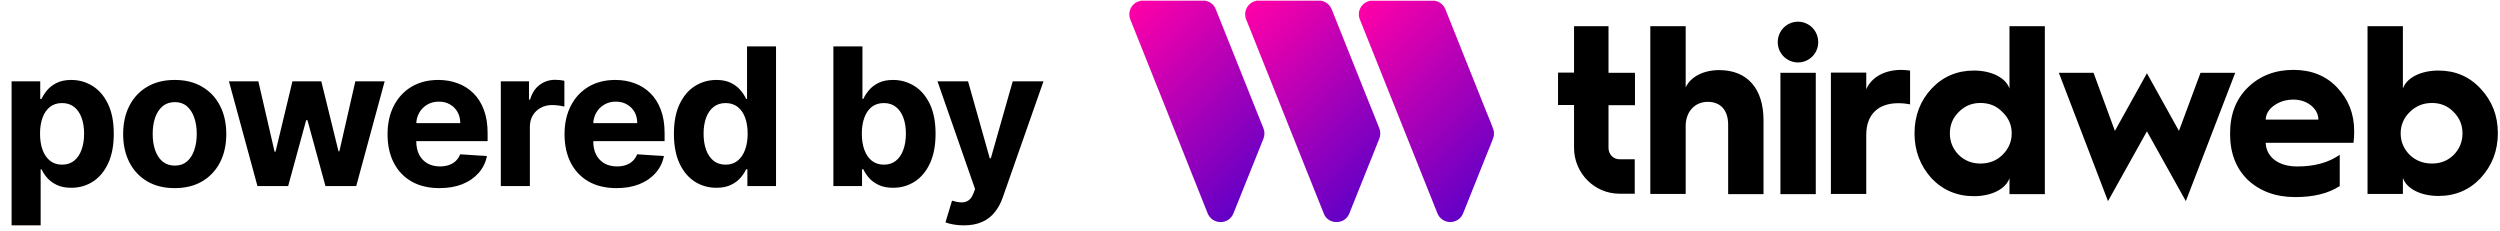 <svg width="833" height="77" viewBox="0 0 833 77" fill="none" xmlns="http://www.w3.org/2000/svg">
<g clip-path="url(#clip0_208_15)">
<path fill-rule="evenodd" clip-rule="evenodd" d="M599.089 7.229C595.384 7.229 592.346 10.23 592.346 14.056C592.346 17.807 595.384 20.808 599.089 20.808C602.794 20.808 605.833 17.807 605.833 14.056C605.833 10.23 602.794 7.229 599.089 7.229ZM605.017 24.258H593.235V64.693H605.017V24.258ZM524.47 8.73H535.955V24.259H544.773V35.061H535.955V49.315C535.955 51.415 537.586 53.065 539.586 53.065H544.699V64.543H539.586C531.287 64.543 524.47 57.717 524.47 49.239V34.986H519.135V24.184H524.47V8.73ZM572.857 23.358C567.522 23.358 563.299 25.609 561.668 29.135V8.73H549.886V64.618H561.668V41.963C561.668 37.237 564.706 33.936 569.004 33.936C573.376 33.936 575.822 36.787 575.822 41.588V64.693H587.604V40.087C587.604 29.585 582.268 23.358 572.857 23.358ZM621.838 24.183V29.735C623.616 25.684 627.914 23.358 633.323 23.283C634.138 23.283 635.176 23.358 636.435 23.508V34.761C635.25 34.536 633.916 34.386 632.508 34.386C625.765 34.386 621.838 38.212 621.838 44.888V64.618H610.056V24.183H621.838ZM669.558 29.51C668.373 25.984 663.704 23.509 657.702 23.509C652.07 23.509 647.328 25.534 643.549 29.585C639.844 33.561 637.917 38.587 637.917 44.438C637.917 50.29 639.844 55.241 643.549 59.367C647.328 63.343 652.07 65.368 657.702 65.368C663.704 65.368 668.373 62.893 669.558 59.367V64.693H681.34V8.73H669.558V29.51ZM667.187 51.64C665.186 53.59 662.741 54.491 659.851 54.491C657.035 54.491 654.59 53.516 652.663 51.64C650.663 49.615 649.699 47.214 649.699 44.438C649.699 41.663 650.663 39.262 652.663 37.312C654.664 35.286 657.035 34.311 659.851 34.311C662.815 34.311 665.26 35.286 667.187 37.312C669.262 39.262 670.299 41.663 670.299 44.438C670.299 47.214 669.262 49.615 667.187 51.64ZM715.354 24.408L726.024 43.613L733.212 24.258H744.772L728.321 67.018L715.354 43.763L702.386 67.018L686.01 24.258H697.57L704.683 43.613L715.354 24.408ZM764.185 23.283C758.109 23.283 752.996 25.234 748.994 29.134C745.067 32.96 743.066 38.062 743.066 44.363V44.738C743.066 51.04 745.067 56.141 748.994 59.967C753.07 63.718 758.257 65.668 764.778 65.668C770.854 65.668 775.819 64.468 779.598 61.992V51.565C775.893 54.19 771.15 55.466 765.445 55.466C759.22 55.466 755.145 52.39 754.922 47.589H784.192C784.34 46.389 784.414 45.038 784.414 43.688C784.414 37.912 782.488 33.111 778.783 29.21C775.078 25.234 770.113 23.283 764.185 23.283ZM754.922 39.862C754.997 37.987 755.96 36.411 757.738 35.136C759.591 33.861 761.666 33.185 764.185 33.185C768.853 33.185 772.484 36.261 772.484 39.862H754.922ZM812.499 23.508C818.13 23.508 822.873 25.534 826.578 29.585C830.357 33.636 832.284 38.512 832.284 44.363C832.284 50.215 830.357 55.166 826.578 59.292C822.873 63.268 818.13 65.293 812.499 65.293C806.497 65.293 801.828 62.818 800.643 59.292V64.618H788.861V8.73H800.643V29.51C801.828 25.984 806.497 23.508 812.499 23.508ZM810.35 54.491C813.166 54.491 815.537 53.59 817.538 51.64C819.538 49.615 820.502 47.214 820.502 44.438C820.502 41.663 819.538 39.262 817.538 37.312C815.611 35.286 813.166 34.311 810.35 34.311C807.46 34.311 805.014 35.286 802.94 37.312C800.939 39.262 799.902 41.663 799.902 44.438C799.902 47.214 800.939 49.615 802.94 51.64C804.94 53.516 807.386 54.491 810.35 54.491Z" fill="currentColor"/>
<path d="M440.196 0.229C440.94 0.384 441.642 0.697 442.255 1.146C442.942 1.69 443.467 2.41 443.776 3.23C445.725 8.107 447.675 12.982 449.624 17.853C451.781 23.271 453.949 28.689 456.128 34.109C457.264 36.951 458.393 39.795 459.546 42.631C459.792 43.211 459.918 43.834 459.918 44.464C459.918 45.094 459.792 45.717 459.546 46.297L449.639 71.013C448.983 72.649 447.794 73.666 446.047 73.931C443.873 74.258 441.929 73.185 441.143 71.278C439.284 66.707 437.466 62.12 435.633 57.536L426.314 34.221C423.555 27.302 420.792 20.385 418.024 13.47C417.107 11.174 416.218 8.866 415.259 6.587C414.995 5.968 414.87 5.298 414.893 4.625C414.917 3.951 415.087 3.291 415.393 2.691C415.699 2.092 416.133 1.566 416.664 1.153C417.195 0.74 417.81 0.449 418.466 0.3C418.545 0.283 418.622 0.253 418.698 0.229H440.196Z" fill="url(#paint0_linear_208_15)"/>
<path d="M401.584 0.229C401.828 0.297 402.072 0.356 402.311 0.439C402.931 0.633 403.5 0.963 403.976 1.407C404.452 1.85 404.823 2.394 405.061 3C407.189 8.282 409.307 13.568 411.415 18.858C413.549 24.191 415.683 29.526 417.816 34.861C418.86 37.476 419.908 40.091 420.961 42.704C421.197 43.264 421.318 43.865 421.318 44.473C421.318 45.08 421.197 45.682 420.961 46.241C419.784 49.177 418.608 52.112 417.431 55.046C415.274 60.416 413.116 65.787 410.959 71.157C410.621 71.994 410.042 72.71 409.296 73.216C408.55 73.722 407.671 73.994 406.77 73.999C405.816 74.016 404.88 73.737 404.09 73.2C403.3 72.664 402.695 71.895 402.358 71.001C400.363 65.94 398.328 60.894 396.31 55.842C393.605 49.001 390.887 42.166 388.155 35.335C385.374 28.383 382.594 21.43 379.816 14.475C378.762 11.843 377.718 9.205 376.65 6.576C376.184 5.48 376.161 4.246 376.587 3.134C377.013 2.022 377.855 1.12 378.933 0.619C379.324 0.46 379.726 0.33 380.136 0.229H401.584Z" fill="url(#paint1_linear_208_15)"/>
<path d="M497.779 45.182C497.191 47.172 496.309 49.049 495.558 50.968C493.388 56.427 491.205 61.883 489.01 67.336C488.507 68.586 487.995 69.833 487.507 71.088C487.163 71.947 486.57 72.681 485.805 73.198C485.04 73.715 484.138 73.99 483.215 73.987C482.292 73.984 481.392 73.704 480.63 73.182C479.868 72.661 479.279 71.922 478.941 71.062L469.415 47.239L461.179 26.662C458.49 19.944 455.803 13.226 453.118 6.51C452.863 5.896 452.745 5.233 452.774 4.568C452.802 3.903 452.975 3.253 453.281 2.663C453.588 2.073 454.02 1.557 454.546 1.152C455.073 0.747 455.682 0.463 456.331 0.32C456.419 0.299 456.504 0.27 456.593 0.243H478.091C478.158 0.264 478.223 0.29 478.291 0.305C479.045 0.463 479.747 0.808 480.332 1.31C480.917 1.812 481.367 2.454 481.638 3.176C482.89 6.32 484.143 9.455 485.398 12.582C488.683 20.792 491.965 29.002 495.244 37.212C496.106 39.375 497.065 41.501 497.771 43.723L497.779 45.182Z" fill="url(#paint2_linear_208_15)"/>
</g>
<path d="M3.864 75.091V27.091H13.409V32.955H13.841C14.265 32.015 14.879 31.061 15.682 30.091C16.5 29.106 17.561 28.288 18.864 27.636C20.182 26.97 21.818 26.636 23.773 26.636C26.318 26.636 28.667 27.303 30.818 28.636C32.97 29.954 34.689 31.947 35.977 34.614C37.265 37.265 37.909 40.591 37.909 44.591C37.909 48.485 37.28 51.773 36.023 54.455C34.78 57.121 33.083 59.144 30.932 60.523C28.796 61.886 26.401 62.568 23.75 62.568C21.871 62.568 20.273 62.258 18.954 61.636C17.651 61.015 16.583 60.235 15.75 59.295C14.917 58.341 14.28 57.379 13.841 56.409H13.546V75.091H3.864ZM13.341 44.545C13.341 46.621 13.629 48.432 14.204 49.977C14.78 51.523 15.614 52.727 16.704 53.591C17.796 54.439 19.121 54.864 20.682 54.864C22.258 54.864 23.591 54.432 24.682 53.568C25.773 52.689 26.599 51.477 27.159 49.932C27.735 48.371 28.023 46.576 28.023 44.545C28.023 42.53 27.742 40.758 27.182 39.227C26.621 37.697 25.796 36.5 24.704 35.636C23.614 34.773 22.273 34.341 20.682 34.341C19.106 34.341 17.773 34.758 16.682 35.591C15.606 36.424 14.78 37.606 14.204 39.136C13.629 40.667 13.341 42.47 13.341 44.545ZM58.216 62.682C54.686 62.682 51.633 61.932 49.057 60.432C46.497 58.917 44.519 56.811 43.126 54.114C41.731 51.401 41.035 48.258 41.035 44.682C41.035 41.076 41.731 37.924 43.126 35.227C44.519 32.515 46.497 30.409 49.057 28.909C51.633 27.394 54.686 26.636 58.216 26.636C61.747 26.636 64.792 27.394 67.353 28.909C69.928 30.409 71.913 32.515 73.307 35.227C74.701 37.924 75.398 41.076 75.398 44.682C75.398 48.258 74.701 51.401 73.307 54.114C71.913 56.811 69.928 58.917 67.353 60.432C64.792 61.932 61.747 62.682 58.216 62.682ZM58.262 55.182C59.868 55.182 61.209 54.727 62.285 53.818C63.36 52.894 64.171 51.636 64.716 50.045C65.277 48.455 65.557 46.644 65.557 44.614C65.557 42.583 65.277 40.773 64.716 39.182C64.171 37.591 63.36 36.333 62.285 35.409C61.209 34.485 59.868 34.023 58.262 34.023C56.641 34.023 55.277 34.485 54.171 35.409C53.08 36.333 52.254 37.591 51.694 39.182C51.148 40.773 50.876 42.583 50.876 44.614C50.876 46.644 51.148 48.455 51.694 50.045C52.254 51.636 53.08 52.894 54.171 53.818C55.277 54.727 56.641 55.182 58.262 55.182ZM85.785 62L76.285 27.091H86.081L91.49 50.545H91.808L97.444 27.091H107.058L112.785 50.409H113.08L118.399 27.091H128.171L118.694 62H108.444L102.444 40.045H102.012L96.012 62H85.785ZM146.45 62.682C142.859 62.682 139.768 61.955 137.177 60.5C134.602 59.03 132.617 56.955 131.223 54.273C129.829 51.576 129.132 48.386 129.132 44.705C129.132 41.114 129.829 37.962 131.223 35.25C132.617 32.538 134.579 30.424 137.109 28.909C139.655 27.394 142.64 26.636 146.064 26.636C148.367 26.636 150.511 27.008 152.496 27.75C154.496 28.477 156.238 29.576 157.723 31.046C159.223 32.515 160.39 34.364 161.223 36.591C162.056 38.803 162.473 41.394 162.473 44.364V47.023H132.996V41.023H153.359C153.359 39.629 153.056 38.394 152.45 37.318C151.844 36.242 151.003 35.401 149.927 34.795C148.867 34.174 147.632 33.864 146.223 33.864C144.753 33.864 143.45 34.205 142.314 34.886C141.193 35.553 140.314 36.455 139.677 37.591C139.041 38.712 138.715 39.962 138.7 41.341V47.045C138.7 48.773 139.018 50.265 139.655 51.523C140.306 52.78 141.223 53.75 142.405 54.432C143.587 55.114 144.988 55.455 146.609 55.455C147.685 55.455 148.67 55.303 149.564 55C150.458 54.697 151.223 54.242 151.859 53.636C152.496 53.03 152.981 52.288 153.314 51.409L162.268 52C161.814 54.151 160.882 56.03 159.473 57.636C158.079 59.227 156.276 60.47 154.064 61.364C151.867 62.242 149.329 62.682 146.45 62.682ZM166.871 62V27.091H176.258V33.182H176.621C177.258 31.015 178.326 29.379 179.826 28.273C181.326 27.151 183.053 26.591 185.008 26.591C185.492 26.591 186.015 26.621 186.576 26.682C187.136 26.742 187.629 26.826 188.053 26.932V35.523C187.598 35.386 186.97 35.265 186.167 35.159C185.364 35.053 184.629 35 183.962 35C182.538 35 181.265 35.311 180.144 35.932C179.038 36.538 178.159 37.386 177.508 38.477C176.871 39.568 176.553 40.826 176.553 42.25V62H166.871ZM205.423 62.682C201.832 62.682 198.741 61.955 196.15 60.5C193.574 59.03 191.589 56.955 190.195 54.273C188.802 51.576 188.105 48.386 188.105 44.705C188.105 41.114 188.802 37.962 190.195 35.25C191.589 32.538 193.552 30.424 196.082 28.909C198.627 27.394 201.612 26.636 205.036 26.636C207.339 26.636 209.483 27.008 211.468 27.75C213.468 28.477 215.211 29.576 216.695 31.046C218.195 32.515 219.362 34.364 220.195 36.591C221.029 38.803 221.445 41.394 221.445 44.364V47.023H191.968V41.023H212.332C212.332 39.629 212.029 38.394 211.423 37.318C210.817 36.242 209.976 35.401 208.9 34.795C207.839 34.174 206.605 33.864 205.195 33.864C203.726 33.864 202.423 34.205 201.286 34.886C200.165 35.553 199.286 36.455 198.65 37.591C198.014 38.712 197.688 39.962 197.673 41.341V47.045C197.673 48.773 197.991 50.265 198.627 51.523C199.279 52.78 200.195 53.75 201.377 54.432C202.559 55.114 203.961 55.455 205.582 55.455C206.658 55.455 207.642 55.303 208.536 55C209.43 54.697 210.195 54.242 210.832 53.636C211.468 53.03 211.953 52.288 212.286 51.409L221.241 52C220.786 54.151 219.855 56.03 218.445 57.636C217.052 59.227 215.248 60.47 213.036 61.364C210.839 62.242 208.302 62.682 205.423 62.682ZM238.707 62.568C236.056 62.568 233.654 61.886 231.503 60.523C229.366 59.144 227.669 57.121 226.412 54.455C225.169 51.773 224.548 48.485 224.548 44.591C224.548 40.591 225.192 37.265 226.48 34.614C227.768 31.947 229.48 29.954 231.616 28.636C233.768 27.303 236.124 26.636 238.685 26.636C240.639 26.636 242.268 26.97 243.571 27.636C244.889 28.288 245.95 29.106 246.753 30.091C247.571 31.061 248.192 32.015 248.616 32.955H248.912V15.454H258.571V62H249.025V56.409H248.616C248.162 57.379 247.518 58.341 246.685 59.295C245.866 60.235 244.798 61.015 243.48 61.636C242.177 62.258 240.586 62.568 238.707 62.568ZM241.775 54.864C243.336 54.864 244.654 54.439 245.73 53.591C246.821 52.727 247.654 51.523 248.23 49.977C248.821 48.432 249.116 46.621 249.116 44.545C249.116 42.47 248.828 40.667 248.253 39.136C247.677 37.606 246.844 36.424 245.753 35.591C244.662 34.758 243.336 34.341 241.775 34.341C240.185 34.341 238.844 34.773 237.753 35.636C236.662 36.5 235.836 37.697 235.275 39.227C234.715 40.758 234.435 42.53 234.435 44.545C234.435 46.576 234.715 48.371 235.275 49.932C235.851 51.477 236.677 52.689 237.753 53.568C238.844 54.432 240.185 54.864 241.775 54.864ZM277.685 62V15.454H287.367V32.955H287.663C288.087 32.015 288.701 31.061 289.504 30.091C290.322 29.106 291.382 28.288 292.685 27.636C294.004 26.97 295.64 26.636 297.595 26.636C300.14 26.636 302.488 27.303 304.64 28.636C306.792 29.954 308.511 31.947 309.799 34.614C311.087 37.265 311.731 40.591 311.731 44.591C311.731 48.485 311.102 51.773 309.845 54.455C308.602 57.121 306.905 59.144 304.754 60.523C302.617 61.886 300.223 62.568 297.572 62.568C295.693 62.568 294.095 62.258 292.776 61.636C291.473 61.015 290.405 60.235 289.572 59.295C288.739 58.341 288.102 57.379 287.663 56.409H287.231V62H277.685ZM287.163 44.545C287.163 46.621 287.451 48.432 288.026 49.977C288.602 51.523 289.435 52.727 290.526 53.591C291.617 54.439 292.943 54.864 294.504 54.864C296.079 54.864 297.413 54.432 298.504 53.568C299.595 52.689 300.42 51.477 300.981 49.932C301.557 48.371 301.845 46.576 301.845 44.545C301.845 42.53 301.564 40.758 301.004 39.227C300.443 37.697 299.617 36.5 298.526 35.636C297.435 34.773 296.095 34.341 294.504 34.341C292.928 34.341 291.595 34.758 290.504 35.591C289.428 36.424 288.602 37.606 288.026 39.136C287.451 40.667 287.163 42.47 287.163 44.545ZM321.123 75.091C319.896 75.091 318.745 74.992 317.669 74.796C316.608 74.614 315.729 74.379 315.033 74.091L317.214 66.864C318.351 67.212 319.373 67.401 320.283 67.432C321.207 67.462 322.002 67.25 322.669 66.796C323.351 66.341 323.904 65.568 324.328 64.477L324.896 63L312.373 27.091H322.555L329.783 52.727H330.146L337.442 27.091H347.692L334.123 65.773C333.472 67.651 332.586 69.288 331.464 70.682C330.358 72.091 328.957 73.174 327.26 73.932C325.563 74.704 323.517 75.091 321.123 75.091Z" fill="currentColor"/>
<defs>
<linearGradient id="paint0_linear_208_15" x1="411.559" y1="6.219" x2="463.345" y2="57.901" gradientUnits="userSpaceOnUse">
<stop stop-color="#FF00A8"/>
<stop offset="1" stop-color="#6200C6"/>
</linearGradient>
<linearGradient id="paint1_linear_208_15" x1="372.967" y1="6.201" x2="424.742" y2="57.872" gradientUnits="userSpaceOnUse">
<stop stop-color="#FF00A8"/>
<stop offset="1" stop-color="#6200C6"/>
</linearGradient>
<linearGradient id="paint2_linear_208_15" x1="449.444" y1="6.2" x2="501.222" y2="57.874" gradientUnits="userSpaceOnUse">
<stop stop-color="#FF00A8"/>
<stop offset="1" stop-color="#6200C6"/>
</linearGradient>
<clipPath id="clip0_208_15">
<rect width="457" height="74" fill="white" transform="translate(376)"/>
</clipPath>
</defs>
</svg>
